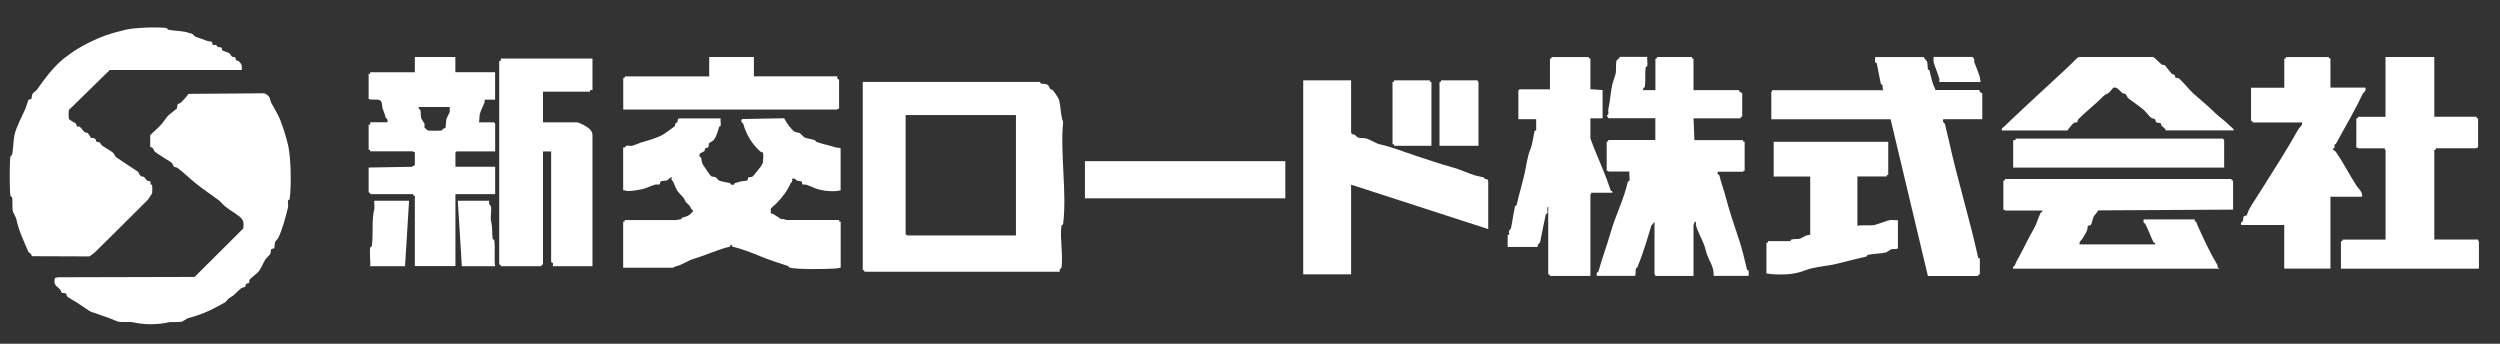 <svg width="320" height="44" viewBox="0 0 320 44" fill="none" xmlns="http://www.w3.org/2000/svg">
<rect x="0" y="0" width="320" height="44" fill="#333333" stroke="none"/>
<path d="M14.032 8.979L8.829 14.063C8.767 14.188 8.776 15.03 8.812 15.199C8.847 15.368 9.613 15.705 9.711 15.811C9.809 15.909 9.783 16.14 9.854 16.184C9.925 16.228 10.103 16.166 10.219 16.228C10.29 16.264 10.665 16.77 10.798 16.885C10.905 16.974 11.101 16.947 11.208 17.027C11.413 17.178 11.582 17.604 11.618 17.621C11.716 17.692 12.001 17.639 12.152 17.737C12.304 17.834 12.259 18.083 12.34 18.136C12.42 18.189 12.598 18.136 12.723 18.216C12.83 18.287 12.972 18.562 13.07 18.642C13.4 18.872 14.059 19.236 14.415 19.502C14.62 19.653 14.79 20.079 14.825 20.097C15.761 20.718 16.75 21.392 17.685 21.996C17.712 22.013 17.855 22.43 18.051 22.555C18.149 22.617 18.327 22.581 18.425 22.652C18.567 22.759 18.701 23.034 18.879 23.14C18.977 23.202 19.218 23.176 19.253 23.229C19.298 23.291 19.235 23.468 19.271 23.548C19.325 23.646 19.449 23.637 19.467 23.699C19.503 23.85 19.503 24.533 19.476 24.72C19.476 24.773 18.959 25.536 18.924 25.571C16.678 27.798 14.425 30.07 12.179 32.261C11.957 32.474 11.689 32.634 11.449 32.82L4.045 32.794C4.107 32.474 3.706 32.394 3.626 32.208C2.949 30.638 2.423 29.591 2.058 27.923C2.049 27.869 1.657 27.115 1.648 27.062C1.533 26.565 1.648 25.687 1.541 25.243C1.524 25.163 1.354 25.216 1.328 25.021C1.212 24.125 1.212 20.949 1.328 20.052C1.354 19.857 1.524 19.919 1.541 19.831C1.711 19.094 1.684 18.056 1.853 17.284C2.085 16.219 2.824 14.897 3.27 13.877C3.35 13.691 3.599 12.848 3.635 12.794C3.697 12.706 3.947 12.732 4.009 12.652C4.072 12.573 4.063 12.209 4.143 12.031C4.196 11.907 4.624 11.632 4.713 11.499C5.72 10.062 6.718 8.713 8.099 7.542C8.206 7.453 8.794 7.018 9.008 6.868C10.237 5.954 12.215 4.995 13.534 4.525C14.309 4.25 15.298 3.993 16.117 3.798C17.195 3.54 20.1 3.425 21.285 3.585C21.481 3.611 21.418 3.78 21.507 3.798C22.22 3.957 23.12 3.939 23.851 4.108C23.993 4.144 24.207 4.241 24.572 4.312C24.599 4.312 24.973 4.685 25.036 4.711C25.65 4.916 25.953 5.022 26.479 5.226C26.657 5.297 27.022 5.297 27.103 5.359C27.192 5.421 27.174 5.696 27.236 5.741C27.325 5.794 27.539 5.723 27.664 5.758C27.762 5.776 27.744 5.945 27.86 5.998C28.002 6.06 28.261 6.033 28.332 6.087C28.421 6.149 28.394 6.406 28.475 6.459C28.573 6.521 29.268 6.752 29.357 6.823C29.464 6.894 29.597 7.178 29.704 7.249C29.829 7.329 30.016 7.276 30.087 7.329C30.159 7.382 30.141 7.604 30.239 7.702C30.31 7.773 30.479 7.764 30.55 7.826C30.925 8.19 31.005 8.385 30.942 8.961H14.032V8.979Z" fill="white"/>
<path d="M34.141 12.111C34.604 12.386 34.551 12.812 34.702 13.123C35.076 13.841 35.54 14.56 35.825 15.243C36.235 16.246 36.627 17.541 36.867 18.535C37.241 20.088 37.313 23.735 37.081 25.438C37.054 25.633 36.885 25.571 36.867 25.66C36.805 25.926 36.929 26.29 36.867 26.547C36.582 27.727 36.154 29.36 35.593 30.505C35.566 30.567 35.246 30.877 35.228 30.939C35.157 31.143 35.148 31.694 35.094 31.765C35.041 31.844 34.782 31.818 34.72 31.906C34.658 31.986 34.666 32.35 34.586 32.528C34.56 32.581 34.061 33.06 33.972 33.202C33.731 33.575 33.401 34.391 33.107 34.746C32.885 35.012 32.056 35.624 31.931 35.837C31.869 35.944 31.931 36.121 31.887 36.201C31.842 36.272 31.602 36.254 31.513 36.343C31.432 36.423 31.441 36.636 31.361 36.707C31.263 36.804 31.032 36.778 30.898 36.875C30.354 37.275 30.212 37.638 29.481 38.073C29.08 38.313 29.062 38.481 28.866 38.667C28.84 38.694 28.394 38.925 28.287 38.987C26.853 39.803 25.57 40.336 23.993 40.753C23.948 40.761 23.369 41.152 23.325 41.161C22.799 41.285 21.944 41.161 21.498 41.267C20.162 41.578 18.451 41.578 17.106 41.267C16.616 41.152 15.609 41.285 15.075 41.161C15.012 41.143 14.3 40.832 14.041 40.744C13.266 40.486 12.5 40.167 11.662 39.919C11.538 39.883 10.183 38.943 9.952 38.792C9.684 38.614 8.811 38.153 8.598 37.94C8.508 37.851 8.526 37.629 8.446 37.567C8.339 37.487 8.018 37.567 7.867 37.416C7.796 37.354 7.805 37.168 7.698 37.062C7.208 36.538 6.816 36.52 7.029 35.597L7.386 35.491L24.911 35.447L31.121 29.262C31.254 28.508 31.183 28.127 30.595 27.674C29.864 27.106 28.911 26.627 28.35 25.962C28.305 25.909 28.109 25.713 28.065 25.678C27.111 24.968 26.122 24.311 25.142 23.539C24.332 22.892 23.574 22.137 22.719 21.49C22.585 21.392 22.363 21.419 22.256 21.321C22.184 21.25 22.104 20.904 21.89 20.762C21.392 20.434 20.171 19.733 19.77 19.36C19.636 19.227 19.699 18.89 19.227 18.801V17.293C19.672 16.84 20.18 16.432 20.608 15.971C20.91 15.643 21.222 15.11 21.552 14.773C21.748 14.569 22.567 13.975 22.63 13.895C22.71 13.788 22.63 13.469 22.781 13.318C22.844 13.247 23.031 13.256 23.138 13.149C23.503 12.803 23.842 12.422 24.127 12.014L33.589 11.943C33.811 11.925 33.936 11.978 34.114 12.094L34.141 12.111Z" fill="white"/>
<path d="M133.161 10.488C133.161 10.488 133.116 10.665 133.232 10.692C133.49 10.763 133.722 10.674 134.06 10.834C134.265 10.931 134.354 11.304 134.435 11.393C134.506 11.464 134.684 11.455 134.746 11.526C134.916 11.685 135.504 12.599 135.548 12.741C135.816 13.691 135.726 14.773 136.083 15.598C135.682 19.671 136.582 24.693 136.083 28.641C136.056 28.837 135.887 28.739 135.86 28.934C135.655 30.531 136.092 32.643 135.878 34.222C135.851 34.391 135.522 34.435 135.664 34.781H110.638C110.638 34.781 110.655 34.666 110.602 34.613C110.548 34.559 110.433 34.586 110.433 34.577V10.488H133.178H133.161ZM130.042 14.729H115.921V30.034C116.019 29.999 116.144 30.141 116.179 30.141H130.042V14.729Z" fill="white"/>
<path d="M210.851 7.285C210.797 7.631 210.922 8.136 210.851 8.456C210.833 8.536 210.664 8.482 210.637 8.678C210.548 9.405 210.637 10.354 210.548 11.073C210.521 11.277 210.227 11.206 210.334 11.535H211.893V7.497C211.893 7.497 212.009 7.515 212.062 7.462C212.116 7.409 212.089 7.293 212.098 7.293H216.562C216.562 7.293 216.544 7.409 216.597 7.462C216.651 7.515 216.767 7.489 216.767 7.497V11.535H222.585C222.585 11.535 222.576 11.65 222.629 11.694C222.736 11.783 223.003 11.925 223.003 11.943V14.942C223.003 14.942 222.887 14.924 222.834 14.977C222.781 15.03 222.807 15.146 222.798 15.146H216.776L216.882 17.941H223.11C223.11 17.941 223.092 18.056 223.146 18.109C223.199 18.163 223.315 18.136 223.315 18.145V21.871C223.217 21.836 223.092 21.978 223.057 21.978H219.885C219.733 22.324 220.081 22.413 220.09 22.457C220.277 23.318 220.589 24.107 220.812 24.941C221.31 26.831 221.952 28.774 222.576 30.629C223.03 31.96 223.271 33.087 223.618 34.515C223.636 34.595 223.805 34.577 223.823 34.657C223.867 34.852 223.805 35.101 223.823 35.314H219.359C219.341 35.021 219.324 34.63 219.243 34.355C219.047 33.637 218.531 32.962 218.317 31.968C218.103 30.975 217.328 29.795 217.078 28.828C217.043 28.686 217.176 28.295 216.918 28.384L216.767 28.854V35.322H211.884C211.92 35.225 211.777 35.101 211.777 35.065V28.393L211.368 28.881C210.824 30.718 210.298 32.492 209.568 34.249C209.55 34.284 209.416 34.284 209.399 34.355C209.336 34.604 209.399 35.021 209.292 35.314H204.409C204.24 34.914 204.596 34.781 204.614 34.719C205.077 32.98 205.683 31.463 206.182 29.697C206.779 27.594 207.866 25.5 208.356 23.273C208.374 23.193 208.543 23.211 208.561 23.131C208.641 22.812 208.508 22.306 208.561 21.96H205.915C205.915 21.96 205.755 21.827 205.657 21.854V18.127C205.657 18.127 205.772 18.145 205.826 18.091C205.879 18.038 205.853 17.923 205.861 17.923H211.884V15.128H205.861C205.861 15.128 205.665 14.791 205.657 14.764C206.049 14.658 205.79 14.276 205.87 13.957C206.102 12.963 206.156 11.748 206.387 10.754C206.45 10.496 206.744 9.698 206.797 9.476C206.895 9.059 206.806 8.234 206.904 7.764C206.904 7.737 207.207 7.489 207.269 7.435C207.323 7.391 207.305 7.276 207.314 7.276H210.842L210.851 7.285Z" fill="white"/>
<path d="M92.239 15.146C92.195 15.439 92.302 15.838 92.239 16.104C92.222 16.175 92.07 16.166 92.043 16.255C91.883 16.814 91.714 17.444 91.375 17.896C91.224 18.1 90.832 18.233 90.778 18.313C90.68 18.464 90.734 18.757 90.662 18.846C90.609 18.926 90.377 18.899 90.288 18.997C90.208 19.076 90.226 19.28 90.137 19.36C90.083 19.414 89.62 19.582 89.567 19.715C89.397 20.141 89.718 20.088 89.745 20.177C89.816 20.523 89.807 20.718 89.967 21.055C90.03 21.188 90.93 22.51 91.028 22.555C91.224 22.643 91.446 22.625 91.642 22.705C91.758 22.759 91.901 23.06 92.017 23.105C92.489 23.291 92.97 23.326 93.424 23.424C93.487 23.442 93.478 23.752 93.941 23.628C94.021 23.61 94.003 23.442 94.084 23.424C94.458 23.344 94.6 23.282 94.814 23.22C95.001 23.167 95.536 23.176 95.652 23.087C95.741 23.025 95.714 22.776 95.794 22.714C95.901 22.643 96.222 22.714 96.373 22.563C96.436 22.501 97.389 21.33 97.425 21.259C97.487 21.126 97.638 20.887 97.638 20.86C97.683 20.656 97.754 19.706 97.647 19.556C97.567 19.431 97.38 19.458 97.3 19.378C96.222 18.393 95.509 17.195 95.135 15.838C95.117 15.785 94.698 15.589 94.992 15.235L100.374 15.137C100.552 15.554 101.336 16.672 101.719 16.858C101.951 16.974 102.173 16.947 102.378 17.036C102.423 17.053 102.859 17.55 103.011 17.612C103.421 17.754 103.928 17.808 104.303 17.941C104.392 17.976 104.374 18.109 104.517 18.163C105.345 18.464 106.165 18.606 106.949 18.863C107.118 18.917 107.403 18.89 107.599 18.979V24.356C107.145 24.489 106.664 24.48 106.191 24.462C105.63 24.444 104.917 24.302 104.454 24.143C104.178 24.045 103.421 23.699 103.162 23.628C103.029 23.593 102.815 23.672 102.726 23.61C102.663 23.566 102.681 23.291 102.592 23.229C102.521 23.176 102.138 23.158 101.968 23.096C101.888 23.069 101.772 22.732 101.371 22.892C101.523 23.273 101.22 23.398 101.202 23.442C100.801 24.418 100.071 25.332 99.358 26.059C99.251 26.166 98.681 26.645 98.672 26.689C98.645 26.796 98.645 27.284 98.69 27.328C98.716 27.355 98.868 27.328 98.948 27.372C99.305 27.621 99.67 27.816 99.999 28.056C100.231 27.967 100.587 28.162 100.703 28.162H107.403C107.403 28.162 107.385 28.277 107.439 28.331C107.492 28.384 107.608 28.357 107.608 28.366V34.258C107.421 34.302 107.243 34.346 107.038 34.364C105.853 34.453 102.058 34.515 101.033 34.249C100.944 34.222 100.971 34.08 100.881 34.054C99.634 33.645 98.494 33.291 97.255 32.776C96.168 32.323 94.912 31.844 93.763 31.569C93.674 31.552 93.692 31.197 93.487 31.365C93.469 31.374 93.522 31.543 93.415 31.569C91.812 31.96 90.413 32.652 88.782 33.131C88.15 33.317 87.295 33.894 86.653 34.054C86.092 34.196 86.243 34.267 86.208 34.267H79.766V28.375C79.766 28.375 79.882 28.393 79.935 28.34C79.989 28.286 79.962 28.171 79.971 28.171H86.466C86.466 28.171 87.108 28.082 87.17 28.064C87.25 28.047 87.223 27.887 87.312 27.86C87.651 27.772 87.927 27.718 88.239 27.506C88.266 27.488 88.649 27.133 88.658 27.106C88.8 26.796 88.533 26.84 88.515 26.787C88.23 26.157 88.177 26.308 87.793 25.855C87.66 25.704 87.642 25.447 87.366 25.172C86.555 24.356 86.609 24.294 86.163 23.238C86.145 23.193 85.833 23.069 85.994 22.688C85.914 22.572 85.459 23.069 85.397 23.087C85.201 23.149 84.684 23.131 84.568 23.22C84.479 23.291 84.497 23.557 84.426 23.602C84.337 23.664 84.052 23.584 83.891 23.619C83.677 23.664 82.742 24.063 82.501 24.134C81.922 24.285 81.031 24.453 80.345 24.453C80.158 24.453 79.962 24.329 79.766 24.347V18.863C80.016 18.979 80.087 18.677 80.149 18.659C80.39 18.606 80.702 18.713 80.942 18.659C81.094 18.624 81.842 18.313 82.029 18.251C82.884 18.003 84.185 17.648 84.934 17.186C85.076 17.098 86.323 16.219 86.377 16.148C86.439 16.051 86.404 15.891 86.475 15.776C86.519 15.705 86.671 15.696 86.707 15.643C86.778 15.527 86.653 15.155 86.992 15.155H92.239V15.146Z" fill="white"/>
<path d="M75.837 7.489V11.526C75.837 11.526 75.632 11.481 75.552 11.552C75.499 11.606 75.534 11.73 75.525 11.73H69.502V15.66H73.815C74.207 15.66 75.133 16.21 75.445 16.494C75.659 16.681 75.837 16.965 75.837 17.266V34.071H70.75C70.91 33.504 70.545 33.583 70.545 33.557V19.387H69.502V33.867C69.502 33.867 69.387 33.85 69.333 33.903C69.28 33.956 69.306 34.071 69.297 34.071H64.103C64.103 34.071 64.121 33.956 64.068 33.903C64.014 33.85 63.898 33.876 63.898 33.867V7.799C63.898 7.799 64.023 7.826 64.077 7.773C64.148 7.693 64.094 7.489 64.103 7.489H75.837Z" fill="white"/>
<path d="M58.286 7.285V9.245H63.373V12.759H62.028C62.01 12.866 62.054 13.008 62.028 13.096C61.894 13.433 61.475 14.312 61.413 14.596C61.351 14.88 61.386 15.35 61.306 15.66H63.23L63.382 15.811V19.378H58.446L58.295 19.529V21.339H63.382V24.853H58.295V34.054H53.1V25.057C53.1 25.057 52.985 25.074 52.931 25.021C52.878 24.968 52.904 24.853 52.895 24.853H47.389C47.389 24.853 47.407 24.737 47.354 24.684C47.3 24.631 47.185 24.657 47.185 24.648V21.445L52.744 21.348C52.797 21.277 53.1 21.153 53.1 21.135V19.476C53.002 19.511 52.878 19.369 52.842 19.369H47.389C47.389 19.369 47.407 19.254 47.354 19.201C47.3 19.147 47.185 19.174 47.185 19.165V15.962C47.185 15.962 47.309 15.989 47.363 15.935C47.434 15.856 47.381 15.652 47.389 15.652H49.572C49.742 15.27 49.376 15.101 49.367 15.066C49.225 14.409 49.073 14.25 48.958 13.824C48.886 13.558 48.958 13.345 48.806 13.008C48.583 12.537 47.648 12.901 47.185 12.661V9.458C47.185 9.458 47.3 9.476 47.354 9.423C47.407 9.37 47.381 9.254 47.389 9.254H53.1V7.293H58.295L58.286 7.285ZM57.555 13.7H53.608C53.492 14.001 53.795 13.992 53.813 14.081C53.876 14.383 53.831 14.835 53.929 15.172C53.947 15.235 54.33 15.793 54.339 15.838C54.374 15.989 54.303 16.175 54.339 16.317C54.339 16.344 54.722 16.698 54.802 16.707C55.034 16.743 56.352 16.743 56.548 16.698C56.629 16.681 56.629 16.539 56.691 16.494C56.789 16.432 56.985 16.424 57.021 16.379C57.056 16.335 57.083 15.456 57.145 15.226C57.163 15.155 57.537 14.409 57.555 14.356C57.6 14.161 57.537 13.912 57.555 13.7Z" fill="white"/>
<path d="M246.266 7.285C246.257 7.462 246.64 7.79 246.667 7.888C246.756 8.172 246.711 8.615 246.783 8.873C246.809 8.961 246.961 8.935 246.979 9.024C247.184 9.778 247.291 10.638 247.665 11.268C247.709 11.348 247.7 11.428 247.718 11.517H253.349C253.402 11.881 253.732 11.916 253.732 11.952V15.261H248.743C248.573 15.643 248.939 15.811 248.948 15.847C249.099 16.539 249.322 17.364 249.464 18.021C250.569 23.069 252.102 27.94 253.206 32.989C253.233 33.095 253.42 33.042 253.42 33.06V35.127C253.42 35.127 253.304 35.109 253.251 35.163C253.197 35.216 253.224 35.331 253.215 35.331H246.774L241.998 15.27H226.728V11.801C226.728 11.801 226.861 11.641 226.834 11.543H241.063C240.92 11.339 241.009 11.082 240.956 10.896C240.929 10.807 240.769 10.825 240.751 10.754C240.564 9.902 240.412 8.961 240.225 8.101C240.208 8.021 240.038 8.039 240.02 7.959C239.976 7.764 240.038 7.515 240.02 7.302H246.248L246.266 7.285Z" fill="white"/>
<path d="M172.941 10.284V16.956C172.941 16.956 173.048 17.186 173.066 17.195C173.36 17.071 173.725 17.595 173.85 17.621C174.135 17.692 174.607 17.648 174.937 17.737C175.231 17.808 176.184 18.375 176.541 18.455C178.118 18.793 179.623 19.414 181.218 19.937C182.813 20.461 184.381 21.002 186.056 21.463C186.831 21.676 187.838 22.137 188.702 22.422C189.121 22.555 189.45 22.581 189.896 22.705C189.958 22.723 190.065 23.016 190.368 22.927C190.386 22.936 190.493 23.158 190.493 23.167V29.325L172.941 23.637V35.118H166.812V10.284H172.941Z" fill="white"/>
<path d="M311.59 7.285V14.942H316.989C316.989 14.942 316.971 15.057 317.024 15.11C317.078 15.164 317.194 15.137 317.194 15.146V18.872C317.096 18.837 316.971 18.979 316.935 18.979H311.795C311.795 18.979 311.812 19.094 311.759 19.147C311.705 19.201 311.59 19.174 311.59 19.183V30.664H317.194C317.158 30.762 317.301 30.886 317.301 30.922V34.391H299.642V30.877C299.642 30.877 299.758 30.895 299.811 30.842C299.865 30.788 299.838 30.673 299.847 30.673H305.353V19.245C305.353 19.245 305.219 19.085 305.246 18.988H301.869C301.869 18.988 301.709 18.855 301.611 18.881V15.155C301.611 15.155 301.727 15.172 301.78 15.119C301.834 15.066 301.807 14.951 301.816 14.951H305.344V7.293H311.572L311.59 7.285Z" fill="white"/>
<path d="M285.628 22.901C285.628 22.901 285.61 23.016 285.663 23.069C285.717 23.122 285.833 23.096 285.833 23.105V26.831L268.557 26.929C268.459 27.23 268.103 27.497 267.978 27.745C267.889 27.923 267.738 28.632 267.64 28.783C267.586 28.863 267.328 28.836 267.257 28.925C267.194 29.005 267.203 29.369 267.123 29.546C267.034 29.768 266.722 30.247 266.571 30.522C266.428 30.771 266.081 30.93 266.196 31.285H275.854C275.925 31.001 275.721 31.143 275.649 31.001C275.275 30.274 275.017 29.484 274.607 28.668C274.553 28.57 274.242 28.535 274.402 28.082H280.941C280.843 28.348 281.102 28.366 281.146 28.473C281.209 28.615 281.227 28.748 281.325 28.943C282.082 30.611 282.875 32.332 283.819 33.912C283.882 34.018 283.819 34.169 283.882 34.267C283.926 34.338 284.104 34.222 284.06 34.391H257.679C257.59 34.071 257.83 34.133 257.902 33.938C258.107 33.424 258.124 33.441 258.365 33.007C259.042 31.782 259.594 30.549 260.334 29.28C260.708 28.641 260.869 27.896 261.207 27.23C261.278 27.088 261.483 27.23 261.412 26.947H256.69C256.69 26.947 256.53 26.814 256.432 26.84V23.113C256.432 23.113 256.547 23.131 256.601 23.078C256.654 23.025 256.628 22.909 256.637 22.909H285.61L285.628 22.901Z" fill="white"/>
<path d="M298.092 7.285C298.092 7.285 298.074 7.4 298.127 7.453C298.181 7.506 298.297 7.48 298.297 7.489V11.215H302.76C302.93 11.668 302.493 11.836 302.359 12.129C301.379 14.25 300.141 16.29 299.018 18.375C298.974 18.455 298.849 18.447 298.822 18.535C298.76 18.748 298.956 18.943 298.608 19.032V19.183C298.76 19.192 298.938 19.369 299.018 19.476C299.936 20.816 300.72 22.342 301.593 23.708C301.878 24.16 302.457 24.569 302.35 25.181H298.297V34.382H292.381V28.801H286.875C286.741 28.446 287.044 28.393 287.071 28.313C287.133 28.136 287.151 27.763 287.204 27.692C287.267 27.603 287.534 27.63 287.587 27.55C287.623 27.488 287.819 26.893 287.926 26.725C288.309 26.05 288.755 25.412 289.164 24.755C290.109 23.238 291.08 21.721 292.033 20.194C292.791 18.979 293.521 17.719 294.189 16.548C294.35 16.264 294.733 16.069 294.67 15.678H288.336C288.336 15.678 288.354 15.563 288.3 15.51C288.247 15.456 288.131 15.483 288.131 15.474V11.233H292.39V7.506C292.39 7.506 292.505 7.524 292.559 7.471C292.612 7.418 292.586 7.302 292.595 7.302H298.101L298.092 7.285Z" fill="white"/>
<path d="M203.367 7.285C203.367 7.285 203.349 7.4 203.403 7.453C203.456 7.506 203.572 7.48 203.572 7.489V11.419L205.131 11.526V15.146H203.572V17.683C203.572 17.763 204.035 18.943 204.097 19.103C204.837 20.949 205.568 22.501 206.173 24.382C206.209 24.507 206.467 24.382 206.378 24.666H203.679C203.714 24.764 203.572 24.888 203.572 24.924V35.322H198.378C198.378 35.322 198.395 35.207 198.342 35.154C198.289 35.101 198.173 35.127 198.173 35.118V26.432C197.941 26.565 198.128 27.053 198.066 27.293C198.048 27.372 197.879 27.355 197.861 27.435C197.603 28.606 197.38 29.812 197.13 31.019C197.13 31.055 196.729 31.33 196.818 31.605H192.979V30.052C192.979 30.052 193.166 30.096 193.192 29.981C192.996 29.537 193.388 29.298 193.397 29.253C193.593 28.34 193.718 27.302 193.923 26.396C193.941 26.317 194.11 26.334 194.128 26.255C194.431 24.853 194.867 23.477 195.17 22.12C195.348 21.295 195.544 19.893 195.865 19.165C196.141 18.535 196.266 17.479 196.418 16.778C196.444 16.672 196.631 16.725 196.631 16.707V15.261H194.351V11.588L194.502 11.437H198.395V7.506C198.395 7.506 198.511 7.524 198.565 7.471C198.618 7.418 198.591 7.302 198.6 7.302H203.376L203.367 7.285Z" fill="white"/>
<path d="M241.695 18.145V22.386C241.695 22.386 241.579 22.368 241.526 22.421C241.472 22.475 241.499 22.59 241.49 22.59H237.748V28.899C238.345 28.765 239.441 28.916 239.958 28.792C240.51 28.659 241.33 28.304 241.864 28.18C242.158 28.109 242.613 28.224 242.933 28.18V31.8C242.666 31.933 242.31 31.844 242.069 31.906C242.025 31.915 241.454 32.306 241.41 32.315C240.688 32.474 239.779 32.465 239.058 32.625C238.978 32.643 238.995 32.811 238.915 32.829C237.606 33.113 236.349 33.45 235.164 33.752C233.979 34.054 232.046 34.169 231.013 34.621C230.478 34.852 229.48 35.074 228.759 35.109C227.912 35.154 226.932 35.145 226.104 35.003V31.072C226.104 31.072 226.219 31.09 226.273 31.037C226.326 30.984 226.3 30.868 226.308 30.868H229.213C229.213 30.868 229.168 30.709 229.284 30.664C229.587 30.567 230.104 30.62 230.389 30.558C230.433 30.549 231.057 30.203 231.164 30.159C231.316 30.096 231.538 30.096 231.708 30.043V22.599H227.03V18.154H241.677L241.695 18.145Z" fill="white"/>
<path d="M256.236 16.698C256.155 16.388 256.467 16.29 256.645 16.104C257.055 15.669 257.59 15.199 258.035 14.773C260.307 12.617 262.793 10.381 265.083 8.216C265.412 7.906 265.689 7.551 266.072 7.293H275.578C275.792 7.338 276.522 8.154 276.701 8.261C276.825 8.34 277.012 8.287 277.093 8.34C277.155 8.385 277.859 9.325 277.966 9.432C278.046 9.52 278.251 9.494 278.331 9.583C278.42 9.68 278.402 9.911 278.474 9.955C278.554 10.008 278.732 9.937 278.839 10C279.168 10.186 280.3 11.561 280.71 11.934C281.601 12.732 282.625 13.549 283.463 14.392C284.06 14.986 284.835 15.474 285.414 16.095C285.583 16.273 285.913 16.432 285.931 16.69H277.208C277.173 16.415 276.852 16.29 276.692 16.095C276.62 16.015 276.629 15.829 276.567 15.776C276.46 15.696 276.139 15.776 275.988 15.625C275.908 15.545 275.917 15.332 275.836 15.261C275.738 15.164 275.507 15.19 275.373 15.092C275.07 14.871 274.678 14.303 274.366 14.037C273.867 13.611 273.039 13.052 272.504 12.652C272.273 12.484 272.175 12.129 272.094 12.058C271.987 11.96 271.774 11.996 271.685 11.925C271.355 11.685 270.981 11.029 270.482 11.242C270.321 11.437 270.09 11.739 269.903 11.898C269.742 12.031 269.493 12.04 269.217 12.324C268.21 13.362 267.007 14.258 266.018 15.27C265.929 15.368 265.947 15.589 265.867 15.643C265.786 15.696 265.608 15.643 265.475 15.723C265.288 15.838 264.753 16.503 264.637 16.698H256.227H256.236Z" fill="white"/>
<path d="M96.498 7.285V9.769H107.199C107.065 10.248 107.404 10.15 107.404 10.186V13.912C107.306 13.877 107.181 14.019 107.145 14.019H79.775V9.982C79.775 9.982 79.891 10 79.945 9.946C79.998 9.893 79.971 9.778 79.98 9.778H90.778V7.293H96.49L96.498 7.285Z" fill="white"/>
<path d="M164.522 20.629H138.872V25.385H164.522V20.629Z" fill="white"/>
<path d="M284.585 17.728C284.549 17.825 284.692 17.95 284.692 17.985V21.454H257.688V17.941C257.688 17.941 257.892 17.985 257.973 17.914C258.026 17.861 257.99 17.737 257.999 17.737H284.585V17.728Z" fill="white"/>
<path d="M189.138 10.284C189.103 10.381 189.245 10.505 189.245 10.541V18.659H184.256V10.488C184.256 10.488 184.372 10.505 184.425 10.452C184.479 10.399 184.452 10.284 184.461 10.284H189.138Z" fill="white"/>
<path d="M183.018 10.284C183.018 10.284 183 10.399 183.053 10.452C183.107 10.505 183.223 10.479 183.223 10.488V18.659H178.447C178.447 18.659 178.465 18.544 178.411 18.491C178.358 18.438 178.242 18.464 178.242 18.455V10.488C178.242 10.488 178.358 10.505 178.411 10.452C178.465 10.399 178.438 10.284 178.447 10.284H183.018Z" fill="white"/>
<path d="M52.361 25.695L51.844 34.071H47.38C47.452 33.344 47.282 32.439 47.38 31.738C47.407 31.543 47.577 31.64 47.603 31.445C47.799 29.883 47.55 28.26 47.906 26.76C47.977 26.467 47.862 26.015 47.906 25.695H52.37H52.361Z" fill="white"/>
<path d="M62.642 25.695C62.455 26.113 62.839 26.334 62.856 26.467C62.928 27 62.74 27.834 62.856 28.313C63.07 29.227 62.946 29.644 63.052 30.513C63.079 30.709 63.248 30.611 63.275 30.806C63.4 31.773 63.231 33.06 63.373 34.071H59.114L58.598 25.695H62.651H62.642Z" fill="white"/>
<path d="M252.493 7.285C252.493 7.285 252.689 7.551 252.698 7.568C252.734 7.657 252.672 7.835 252.698 7.932C252.93 8.536 253.242 9.272 253.411 9.849C253.474 10.044 253.447 10.292 253.527 10.496H248.226C248.217 10.354 248.261 10.186 248.226 10.053C248.074 9.458 247.629 8.465 247.504 7.941C247.46 7.746 247.522 7.497 247.504 7.285H252.493Z" fill="white"/>
</svg>
